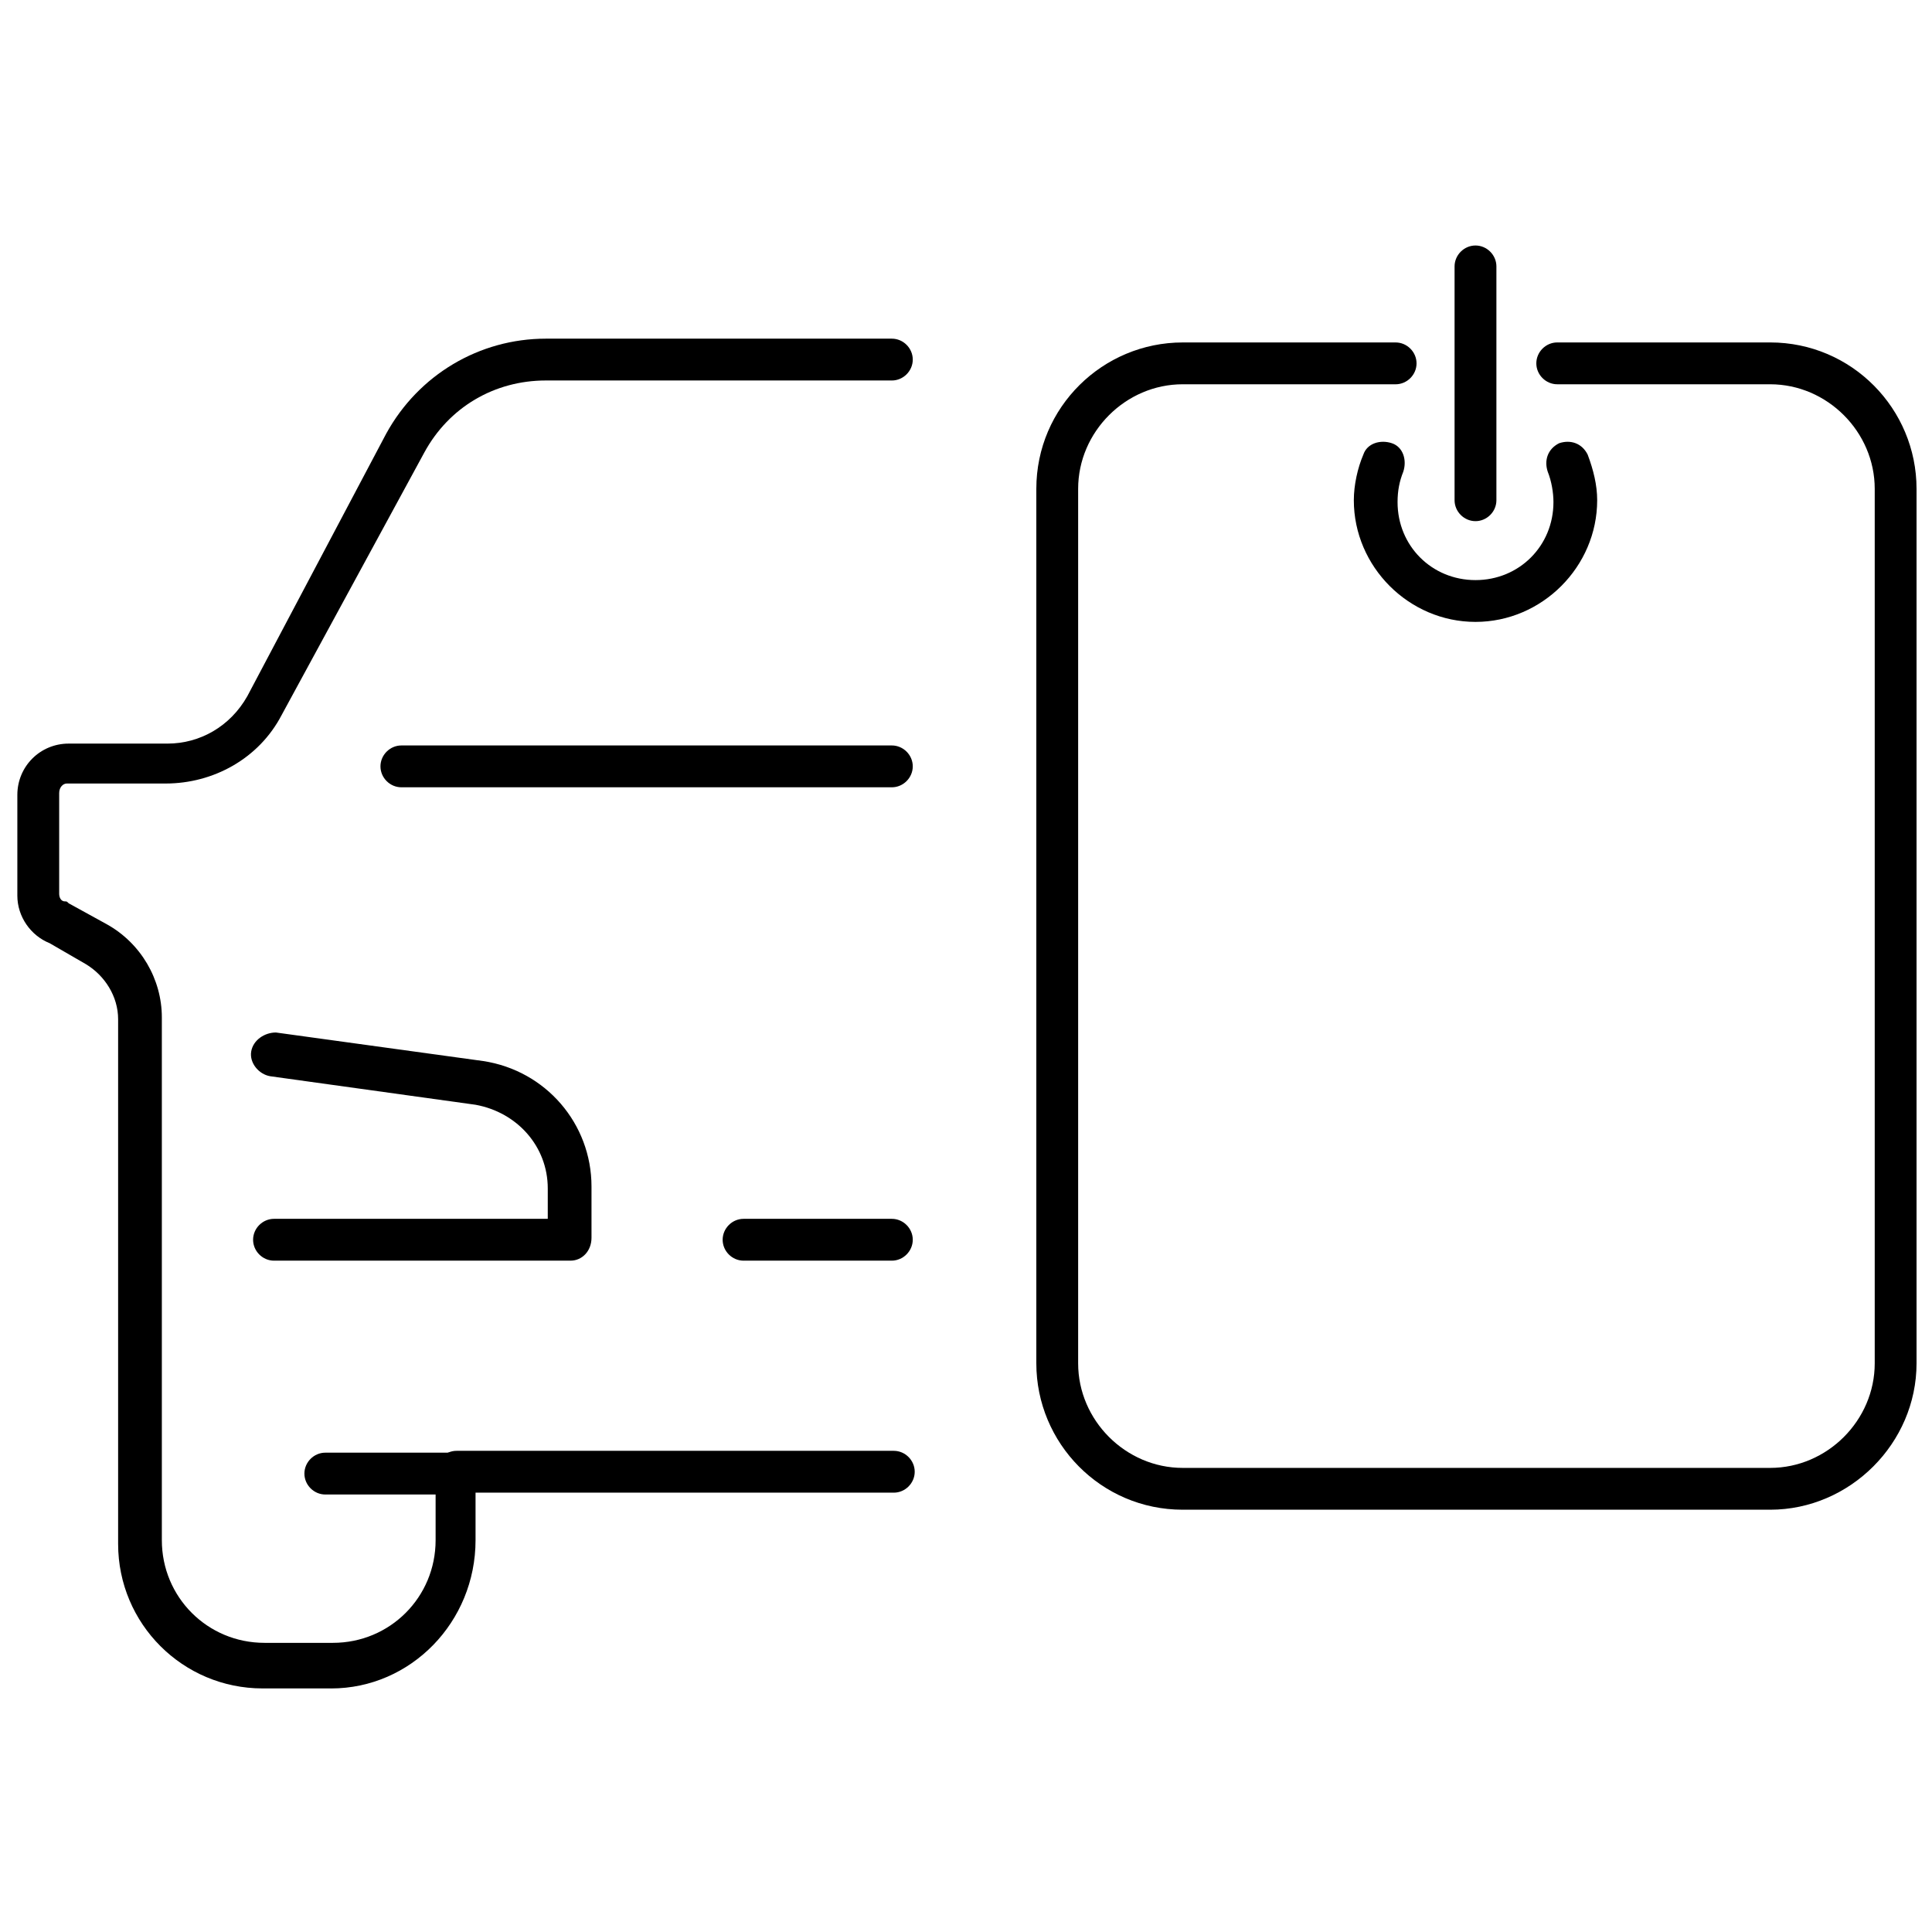 <?xml version="1.0" encoding="UTF-8"?>
<!-- Uploaded to: ICON Repo, www.iconrepo.com, Generator: ICON Repo Mixer Tools -->
<svg width="800px" height="800px" version="1.1" viewBox="144 144 512 512" xmlns="http://www.w3.org/2000/svg">
 <defs>
  <clipPath id="b">
   <path d="m418 234h233.9v311h-233.9z"/>
  </clipPath>
  <clipPath id="a">
   <path d="m148.09 233h238.91v359h-238.91z"/>
  </clipPath>
 </defs>
 <path d="m535.02 308.81c-17.633 0-32.242-14.609-32.242-32.242 0-4.031 1.008-8.566 2.519-12.09 1.008-3.023 4.535-4.031 7.559-3.023 3.023 1.008 4.031 4.535 3.023 7.559-1.008 2.519-1.512 5.039-1.512 8.062 0 11.586 9.07 20.656 20.656 20.656 11.586 0 20.656-9.07 20.656-20.656 0-2.519-0.504-5.543-1.512-8.062-1.008-3.023 0-6.047 3.023-7.559 3.023-1.008 6.047 0 7.559 3.023 1.512 4.031 2.519 8.062 2.519 12.09-0.008 17.633-14.617 32.242-32.25 32.242z"/>
 <path d="m535.02 282.11c-3.023 0-5.543-2.519-5.543-5.543v-61.965c0-3.023 2.519-5.543 5.543-5.543 3.023 0 5.543 2.519 5.543 5.543v61.969c0 3.023-2.519 5.539-5.543 5.539z"/>
 <g clip-path="url(#b)">
  <path d="m613.11 544.09h-155.68c-21.664 0-38.793-17.633-38.793-38.793v-231.75c0-21.664 17.633-38.793 38.793-38.793h56.426c3.023 0 5.543 2.519 5.543 5.543 0 3.023-2.519 5.543-5.543 5.543l-56.426-0.004c-15.113 0-27.711 12.594-27.711 27.711v231.75c0 15.113 12.594 27.711 27.711 27.711h155.68c15.113 0 27.711-12.594 27.711-27.711v-231.75c0-15.113-12.594-27.711-27.711-27.711h-56.426c-3.023 0-5.543-2.519-5.543-5.543 0-3.023 2.519-5.543 5.543-5.543h56.426c21.664 0 38.793 17.633 38.793 38.793v231.75c0 21.16-17.633 38.797-38.793 38.797z"/>
 </g>
 <path d="m295.21 478.09h-78.594c-3.023 0-5.543-2.519-5.543-5.543s2.519-5.543 5.543-5.543h72.547v-8.062c0-11.082-8.062-20.152-19.145-22.168l-54.41-7.559c-3.023-0.504-5.543-3.527-5.039-6.551 0.504-3.023 3.527-5.039 6.551-5.039l54.914 7.562c16.625 2.519 28.719 16.625 28.719 33.25v13.602c-0.004 3.531-2.519 6.051-5.543 6.051z"/>
 <g clip-path="url(#a)">
  <path d="m231.73 591.45h-18.137c-21.16 0-38.289-17.129-38.289-38.289v-139.05c0-6.047-3.527-11.586-8.566-14.609l-9.574-5.543c-5.039-2.016-8.566-7.055-8.566-12.594v-26.703c0-7.559 6.047-13.602 13.602-13.602h26.199c8.566 0 16.625-4.535 21.16-12.594l36.781-69.527c8.566-15.617 24.688-25.191 42.32-25.191h91.691c3.023 0 5.543 2.519 5.543 5.543 0 3.023-2.519 5.543-5.543 5.543l-91.691-0.004c-13.602 0-25.695 7.055-32.242 19.145l-37.785 69.527c-6.047 11.586-18.137 18.137-30.73 18.137h-26.203c-1.008 0-2.016 1.008-2.016 2.519v26.703c0 1.008 0.504 2.016 1.512 2.016 0.504 0 0.504 0 1.008 0.504l10.078 5.543c9.07 5.039 14.609 14.609 14.609 24.688v138.55c0 15.113 12.09 27.207 27.207 27.207h18.137c15.113 0 27.207-12.09 27.207-27.207v-18.137c0-3.023 2.519-5.543 5.543-5.543h115.88c3.023 0 5.543 2.519 5.543 5.543s-2.519 5.543-5.543 5.543l-110.84-0.004v12.594c0 21.664-17.129 39.297-38.289 39.297z"/>
 </g>
 <path d="m380.35 352.64h-129.98c-3.023 0-5.543-2.519-5.543-5.543 0-3.023 2.519-5.543 5.543-5.543h129.98c3.023 0 5.543 2.519 5.543 5.543-0.004 3.023-2.523 5.543-5.543 5.543z"/>
 <path d="m264.47 540.06h-34.258c-3.023 0-5.543-2.519-5.543-5.543s2.519-5.543 5.543-5.543h34.258c3.023 0 5.543 2.519 5.543 5.543s-2.519 5.543-5.543 5.543z"/>
 <path d="m380.35 478.09h-39.297c-3.023 0-5.543-2.519-5.543-5.543s2.519-5.543 5.543-5.543h39.297c3.023 0 5.543 2.519 5.543 5.543-0.004 3.023-2.523 5.543-5.543 5.543z"/>
</svg>